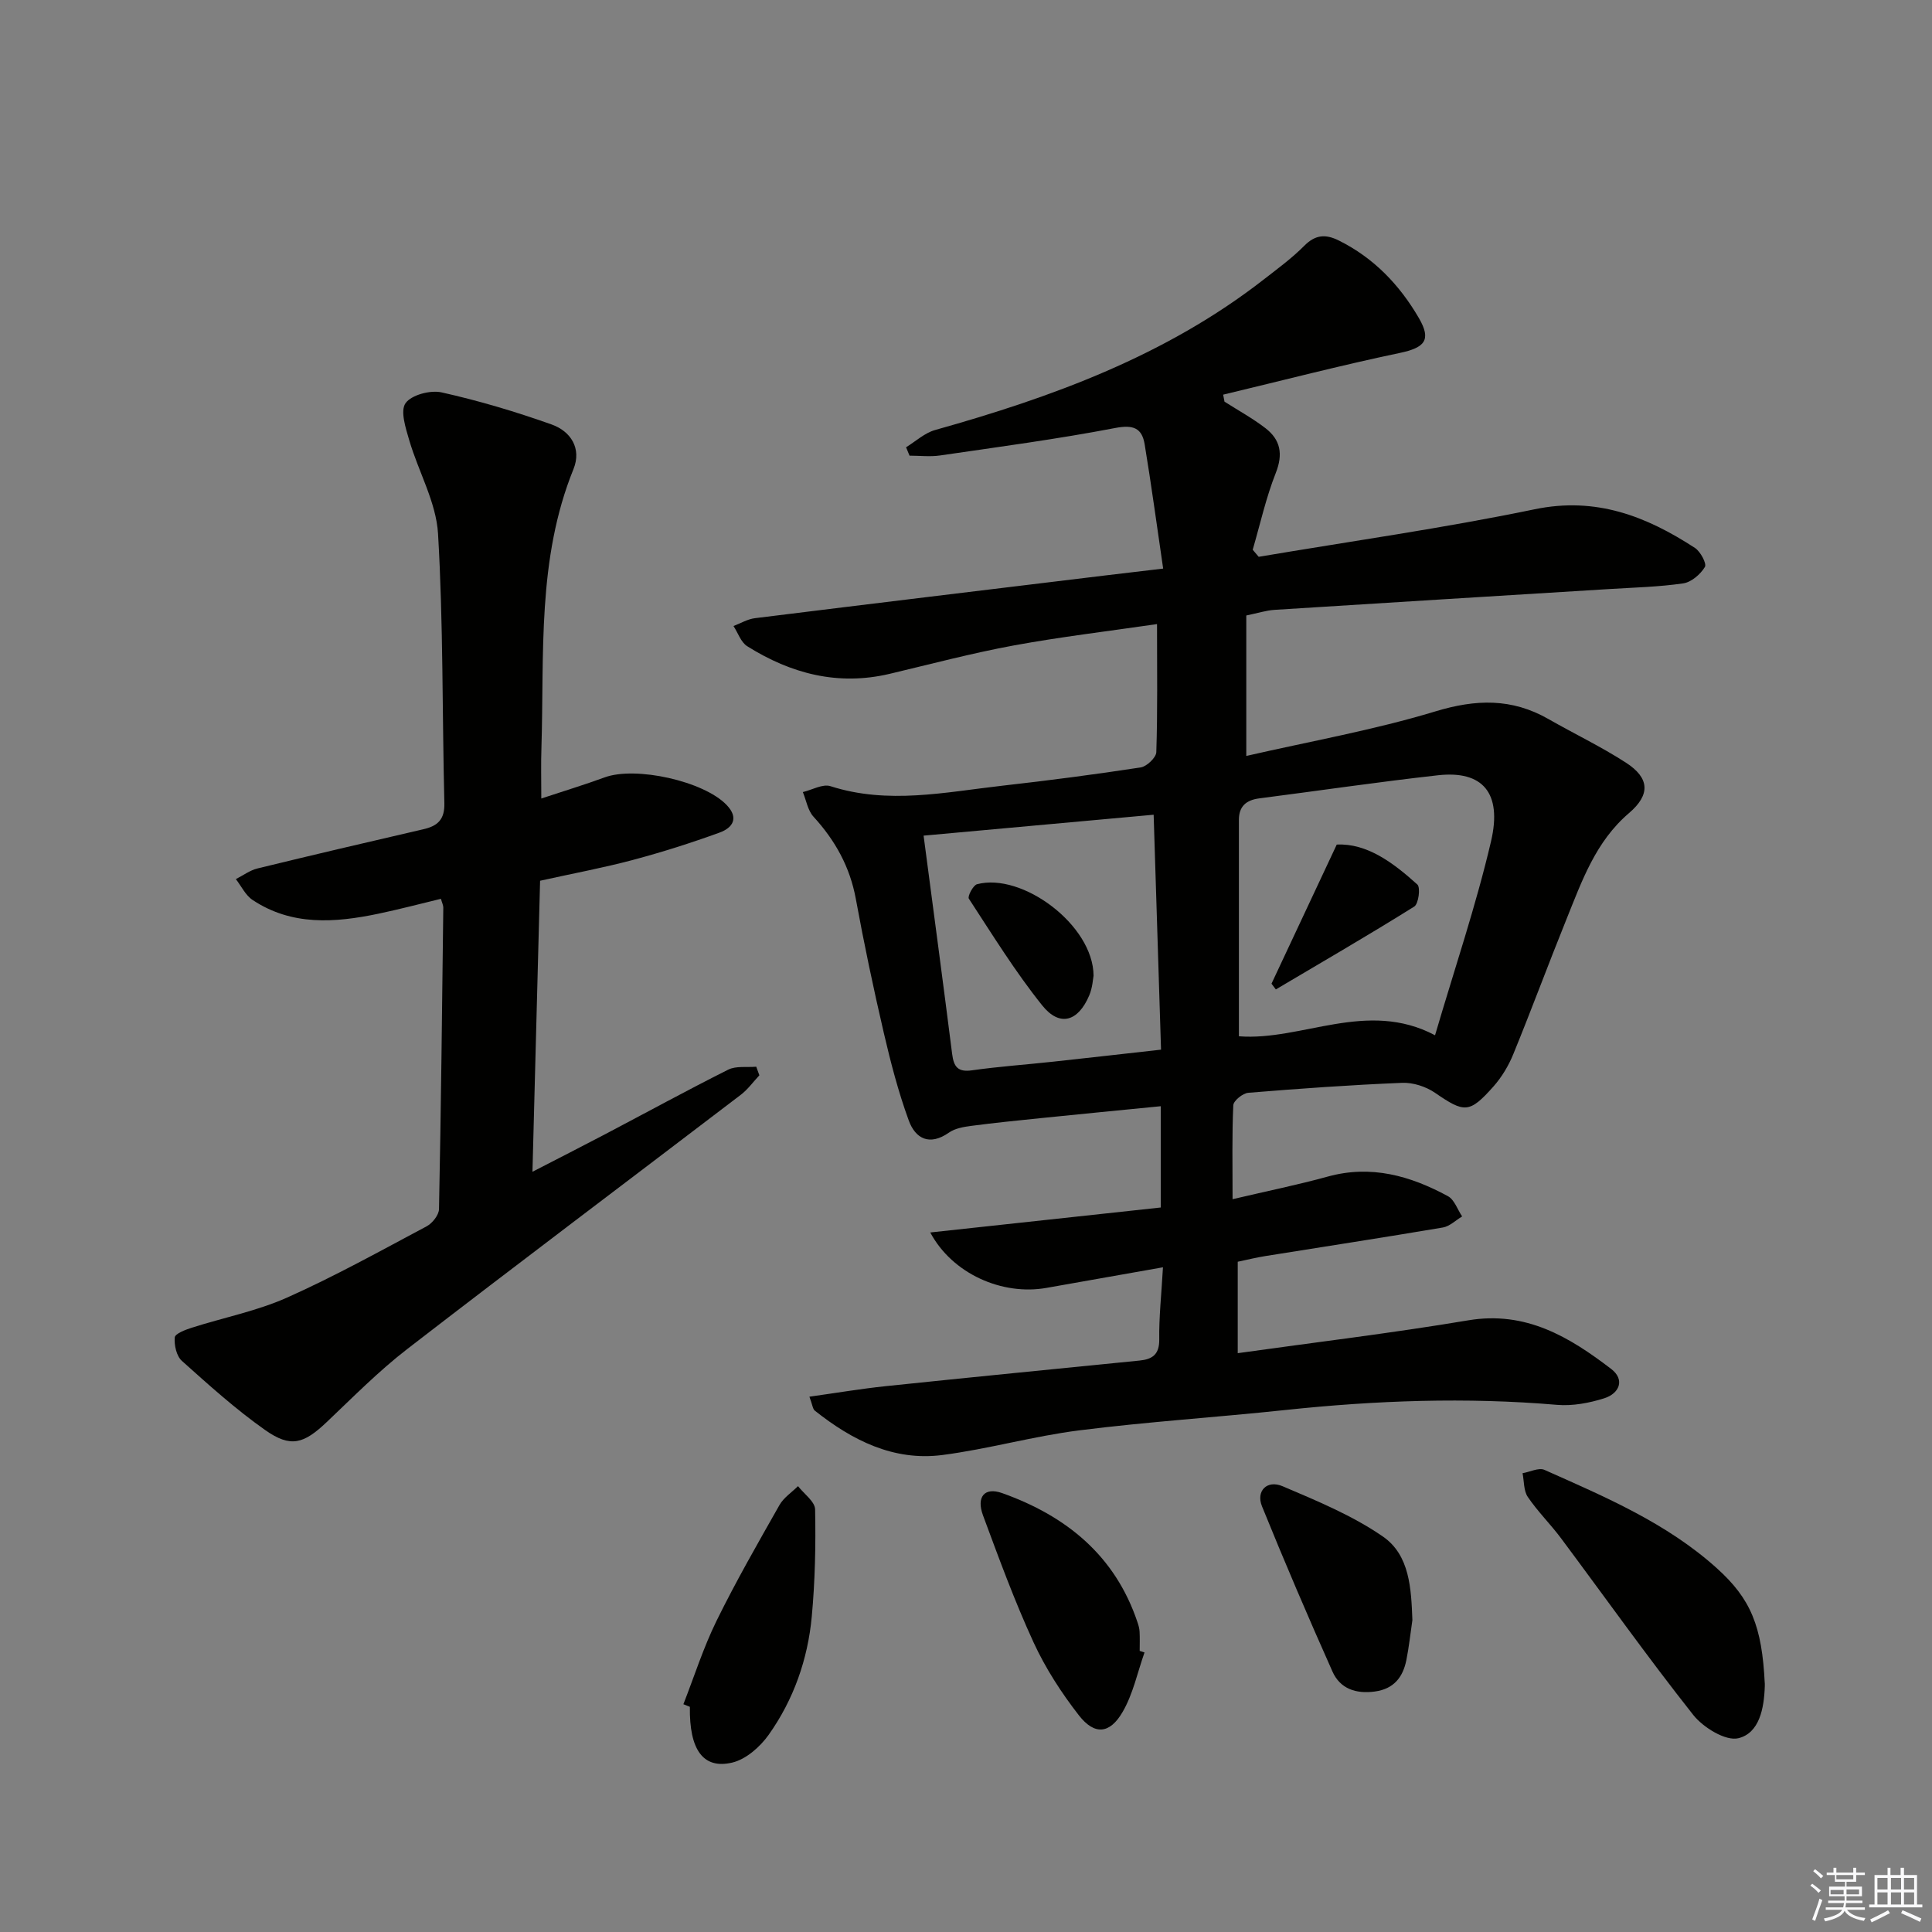 <svg enable-background="new 0 0 400 400" viewBox="0 0 400 400" xmlns="http://www.w3.org/2000/svg"><rect x="0" y="0" width="400" height="400" fill="#808080" stroke="none"/><g fill="#010100"><path d="m240.78 262.38c-8.49 1.5-16.3 2.87-24.1 4.26-9.16 1.64-19.51-2.9-24.08-11.47 16.13-1.75 31.83-3.45 47.72-5.17 0-7.15 0-13.75 0-20.97-8.48.84-16.68 1.63-24.88 2.47-4.79.49-9.58.97-14.35 1.6-1.59.21-3.37.51-4.63 1.4-4.03 2.82-6.95 1.23-8.32-2.54-2.15-5.89-3.74-12.01-5.16-18.12-2.14-9.2-4.09-18.44-5.79-27.73-1.22-6.64-4.27-12.11-8.77-17.03-1.18-1.29-1.49-3.37-2.2-5.09 1.92-.45 4.11-1.74 5.72-1.22 11.92 3.83 23.75 1.24 35.59-.1 9.56-1.08 19.11-2.32 28.62-3.78 1.26-.19 3.21-2.03 3.25-3.16.28-8.45.15-16.91.15-26.52-10.13 1.48-19.95 2.64-29.65 4.42-8.63 1.59-17.15 3.85-25.7 5.88-10.7 2.53-20.45-.03-29.5-5.72-1.3-.82-1.91-2.76-2.84-4.18 1.48-.56 2.91-1.43 4.43-1.62 24.23-3.01 48.47-5.93 72.71-8.87 3.44-.42 6.89-.81 11.82-1.4-1.3-8.86-2.44-17.31-3.83-25.73-.55-3.32-2.29-4.1-6.03-3.39-12.04 2.31-24.2 3.93-36.34 5.7-2.06.3-4.2.04-6.31.04-.24-.58-.48-1.16-.72-1.74 1.99-1.22 3.84-2.96 6.01-3.57 24.31-6.82 47.79-15.4 68.01-31.14 2.88-2.24 5.86-4.42 8.42-7 2.29-2.31 4.4-2.46 7.13-1.11 7.26 3.6 12.61 9.2 16.61 16.08 2.65 4.56 1.2 6.13-3.99 7.22-12.24 2.57-24.37 5.72-36.54 8.63.09.48.18.96.28 1.45 2.84 1.81 5.82 3.44 8.48 5.49 3.1 2.39 3.69 5.34 2.14 9.26-2.03 5.13-3.23 10.59-4.78 15.91.41.49.82.98 1.24 1.46 19.06-3.22 38.22-5.92 57.13-9.84 12.71-2.64 23.12 1.44 33.2 8.01 1.14.75 2.47 3.26 2.05 3.94-.93 1.52-2.8 3.14-4.48 3.39-5.08.74-10.26.86-15.4 1.18-23.06 1.43-46.12 2.83-69.17 4.3-1.79.11-3.55.69-5.9 1.17v29.08c13.21-3.03 26.41-5.36 39.14-9.22 8.39-2.55 15.82-2.76 23.4 1.57 5.33 3.05 10.91 5.71 16.06 9.04 4.91 3.17 5.11 6.62.64 10.44-6.94 5.92-9.77 14.11-13 22.1-3.73 9.23-7.18 18.58-10.95 27.79-.98 2.41-2.4 4.78-4.12 6.72-5 5.62-6.02 5.47-12.1 1.3-1.88-1.29-4.54-2.15-6.79-2.06-10.63.43-21.25 1.19-31.86 2.06-1.15.09-3.07 1.65-3.11 2.59-.28 6.11-.15 12.23-.15 19.44 7.26-1.71 13.54-2.98 19.7-4.68 8.98-2.48 17.11-.16 24.88 4.05 1.35.73 1.98 2.76 2.95 4.2-1.33.79-2.57 2.05-3.99 2.29-12.27 2.08-24.57 3.96-36.85 5.93-1.8.29-3.57.73-5.62 1.16v18.93c16.01-2.25 31.93-4.15 47.72-6.8 11.91-2 20.93 3.43 29.59 10.06 2.92 2.23 1.7 5.09-1.43 6.08-3.1.98-6.55 1.63-9.76 1.36-18.81-1.61-37.55-.92-56.29 1.07-14.2 1.51-28.47 2.42-42.63 4.21-9.53 1.2-18.86 3.88-28.39 5.11-10.09 1.29-18.65-3.06-26.37-9.19-.43-.34-.48-1.17-1.12-2.89 5.52-.77 10.64-1.64 15.8-2.18 17.51-1.83 35.02-3.55 52.54-5.3 2.63-.26 4.12-1.23 4.09-4.35-.07-4.58.44-9.2.77-14.96zm15.72-47.83c13.01 1.02 26.49-7.68 40.61-.21 4.04-13.77 8.47-26.8 11.59-40.14 2.36-10.11-1.79-14.71-10.97-13.69-12.37 1.38-24.69 3.2-37.04 4.79-2.68.35-4.19 1.64-4.19 4.45zm-16.12 2.77c-.51-16.38-1.02-32.36-1.53-48.64-16.36 1.49-31.96 2.9-47.63 4.33 2.06 15.64 4.04 30.41 5.91 45.19.33 2.63 1.15 3.82 4.1 3.4 5.57-.79 11.2-1.18 16.8-1.79 7.38-.8 14.75-1.64 22.35-2.49z"/><path d="m112.07 165.32c4.68-1.55 8.94-2.84 13.11-4.37 6.43-2.36 20.5.77 25.24 5.69 2.65 2.74 1.24 4.76-1.42 5.73-5.91 2.15-11.92 4.06-18 5.68s-12.28 2.77-19.18 4.3c-.52 19.72-1.03 39.45-1.58 60.25 5.35-2.76 10.16-5.2 14.93-7.71 8.53-4.48 16.98-9.11 25.6-13.43 1.63-.81 3.85-.44 5.8-.61.22.59.44 1.19.65 1.78-1.27 1.35-2.39 2.92-3.84 4.03-23.03 17.57-46.18 34.97-69.1 52.67-5.9 4.56-11.19 9.93-16.62 15.08-4.77 4.53-7.46 5.4-12.77 1.66-6.09-4.29-11.67-9.33-17.23-14.31-1.12-1-1.62-3.26-1.48-4.86.07-.78 2.2-1.59 3.52-2.01 6.58-2.1 13.48-3.45 19.74-6.24 9.86-4.4 19.33-9.67 28.88-14.75 1.19-.63 2.54-2.33 2.57-3.56.42-20.8.64-41.61.89-62.42.01-.47-.24-.94-.49-1.83-4.36 1.05-8.67 2.19-13.02 3.1-8.95 1.86-17.86 2.53-25.97-2.86-1.47-.97-2.33-2.85-3.47-4.32 1.49-.75 2.91-1.83 4.49-2.21 11.43-2.79 22.89-5.47 34.36-8.12 2.97-.68 4.41-2.05 4.32-5.41-.46-18.6-.21-37.23-1.31-55.78-.39-6.52-4.05-12.82-5.95-19.31-.74-2.53-1.91-6.09-.78-7.7 1.21-1.72 5.14-2.76 7.47-2.24 7.7 1.72 15.32 3.99 22.77 6.64 3.95 1.4 6.27 4.95 4.53 9.25-7.55 18.62-6.04 38.23-6.63 57.61-.12 3.31-.03 6.63-.03 10.58z"/><path d="m365.38 348.63c0-.78.02-.12 0 .54-.15 4.5-1.1 9.64-5.47 10.71-2.63.64-7.27-2.21-9.34-4.82-9.46-11.96-18.3-24.41-27.42-36.64-2.18-2.91-4.81-5.5-6.84-8.5-.87-1.29-.75-3.25-1.08-4.91 1.53-.26 3.36-1.21 4.53-.69 12.57 5.6 25.31 11 35.71 20.38 6.99 6.31 9.35 11.92 9.91 23.93z"/><path d="m141.49 352.84c2.25-5.76 4.13-11.7 6.85-17.24 4.01-8.17 8.56-16.09 13.05-24.01.87-1.53 2.53-2.61 3.83-3.9 1.24 1.6 3.51 3.19 3.54 4.82.15 7.38-.01 14.81-.69 22.16-.82 8.87-3.76 17.23-8.93 24.51-1.77 2.49-4.68 5.06-7.52 5.74-6.07 1.44-8.92-2.68-8.79-11.54-.44-.19-.89-.37-1.34-.54z"/><path d="m236.96 342.12c-1.46 4.14-2.37 8.6-4.54 12.33-2.66 4.58-5.82 4.83-9.04.7-3.63-4.66-6.92-9.75-9.39-15.11-3.94-8.56-7.19-17.45-10.47-26.3-1.42-3.83.32-5.91 3.96-4.61 13.26 4.72 23.4 12.91 28.03 26.76.21.62.4 1.28.43 1.93.07 1.33.02 2.66.02 3.98.34.11.67.21 1 .32z"/><path d="m292.42 335.42c-.41 2.77-.7 5.56-1.25 8.3-.72 3.54-2.6 5.96-6.52 6.49-3.91.53-7.19-.56-8.78-4.14-5.05-11.32-9.93-22.72-14.59-34.21-1.28-3.17 1.04-5.53 4.27-4.15 7.12 3.03 14.44 6.05 20.76 10.41 5.58 3.85 5.86 10.8 6.11 17.3z"/><path d="m276.76 174.86c6.22-.31 11.66 3.72 16.69 8.27.68.61.25 4-.64 4.56-9.44 5.9-19.08 11.49-28.66 17.16-.3-.4-.6-.79-.9-1.19 4.32-9.21 8.65-18.43 13.51-28.8z"/><path d="m226.41 202.01c-.12.57-.2 2.46-.9 4.09-2.31 5.44-6.13 6.55-9.73 2.06-5.58-6.96-10.3-14.62-15.19-22.1-.31-.47.88-2.77 1.69-2.99 9.34-2.48 24.08 8.44 24.13 18.94z"/></g><path d="m374.8 390.4.4-.4c.7.5 1.3 1 1.8 1.4l-.5.5c-.5-.6-1.1-1.1-1.7-1.5zm1 7.3-.6-.3c.5-1.4 1.1-2.8 1.5-4.3.2.1.4.2.6.3-.5 1.3-1 2.8-1.5 4.3zm-.4-10.3.4-.4c.4.3 1 .8 1.7 1.4l-.5.5c-.4-.5-1-1-1.6-1.5zm2.5.3h1.7v-1h.6v1h3.5v-1h.6v1h1.8v.5h-1.8v1.4h-2v1h3.2v2h-3.2v.9h3.3v.5h-3.4c0 .3-.1.6-.1.9h4v.5h-3.7c.7.9 1.9 1.5 3.8 1.7-.1.2-.2.4-.3.6-2.1-.4-3.5-1.1-4-2.1-.4 1-1.8 1.7-4 2.2-.1-.2-.2-.4-.3-.6 2.1-.4 3.4-1 3.8-1.8h-3.4v-.5h3.6c.1-.3.1-.6.2-.9h-3.3v-.5h3.4c0-.3 0-.6 0-.9h-3.2v-2h3.3v-1h-2.1v-1.4h-1.7v-.5zm1.1 3.5v1h2.7c0-.3 0-.4 0-.4 0-.1 0-.2 0-.2 0-.1 0-.2 0-.3h-2.7zm1.2-3v.9h3.5v-.9zm4.7 3h-2.6v.6.4h2.6z" fill="#fafafb"/><path d="m393.6 386.7h.6v1.5h2.7v6.1h1.1v.6h-11v-.6h1.1v-6.1h2.7v-1.5h.6v1.5h2.1v-1.5zm-2.7 8.8.4.6c-1.2.6-2.5 1.3-3.8 1.9-.1-.2-.2-.4-.3-.6 1.2-.6 2.5-1.2 3.7-1.9zm-2.2-6.7v2.4h2.1v-2.4zm0 3v2.5h2.1v-2.5zm2.8-3v2.4h2.1v-2.4zm0 3v2.5h2.1v-2.5zm6 6.1c-1.4-.7-2.7-1.3-3.9-1.8l.3-.6c1.5.6 2.7 1.2 3.9 1.7zm-1.2-9.1h-2.1v2.4h2.1zm-2.1 3v2.5h2.1v-2.5z" fill="#fafafb"/></svg>